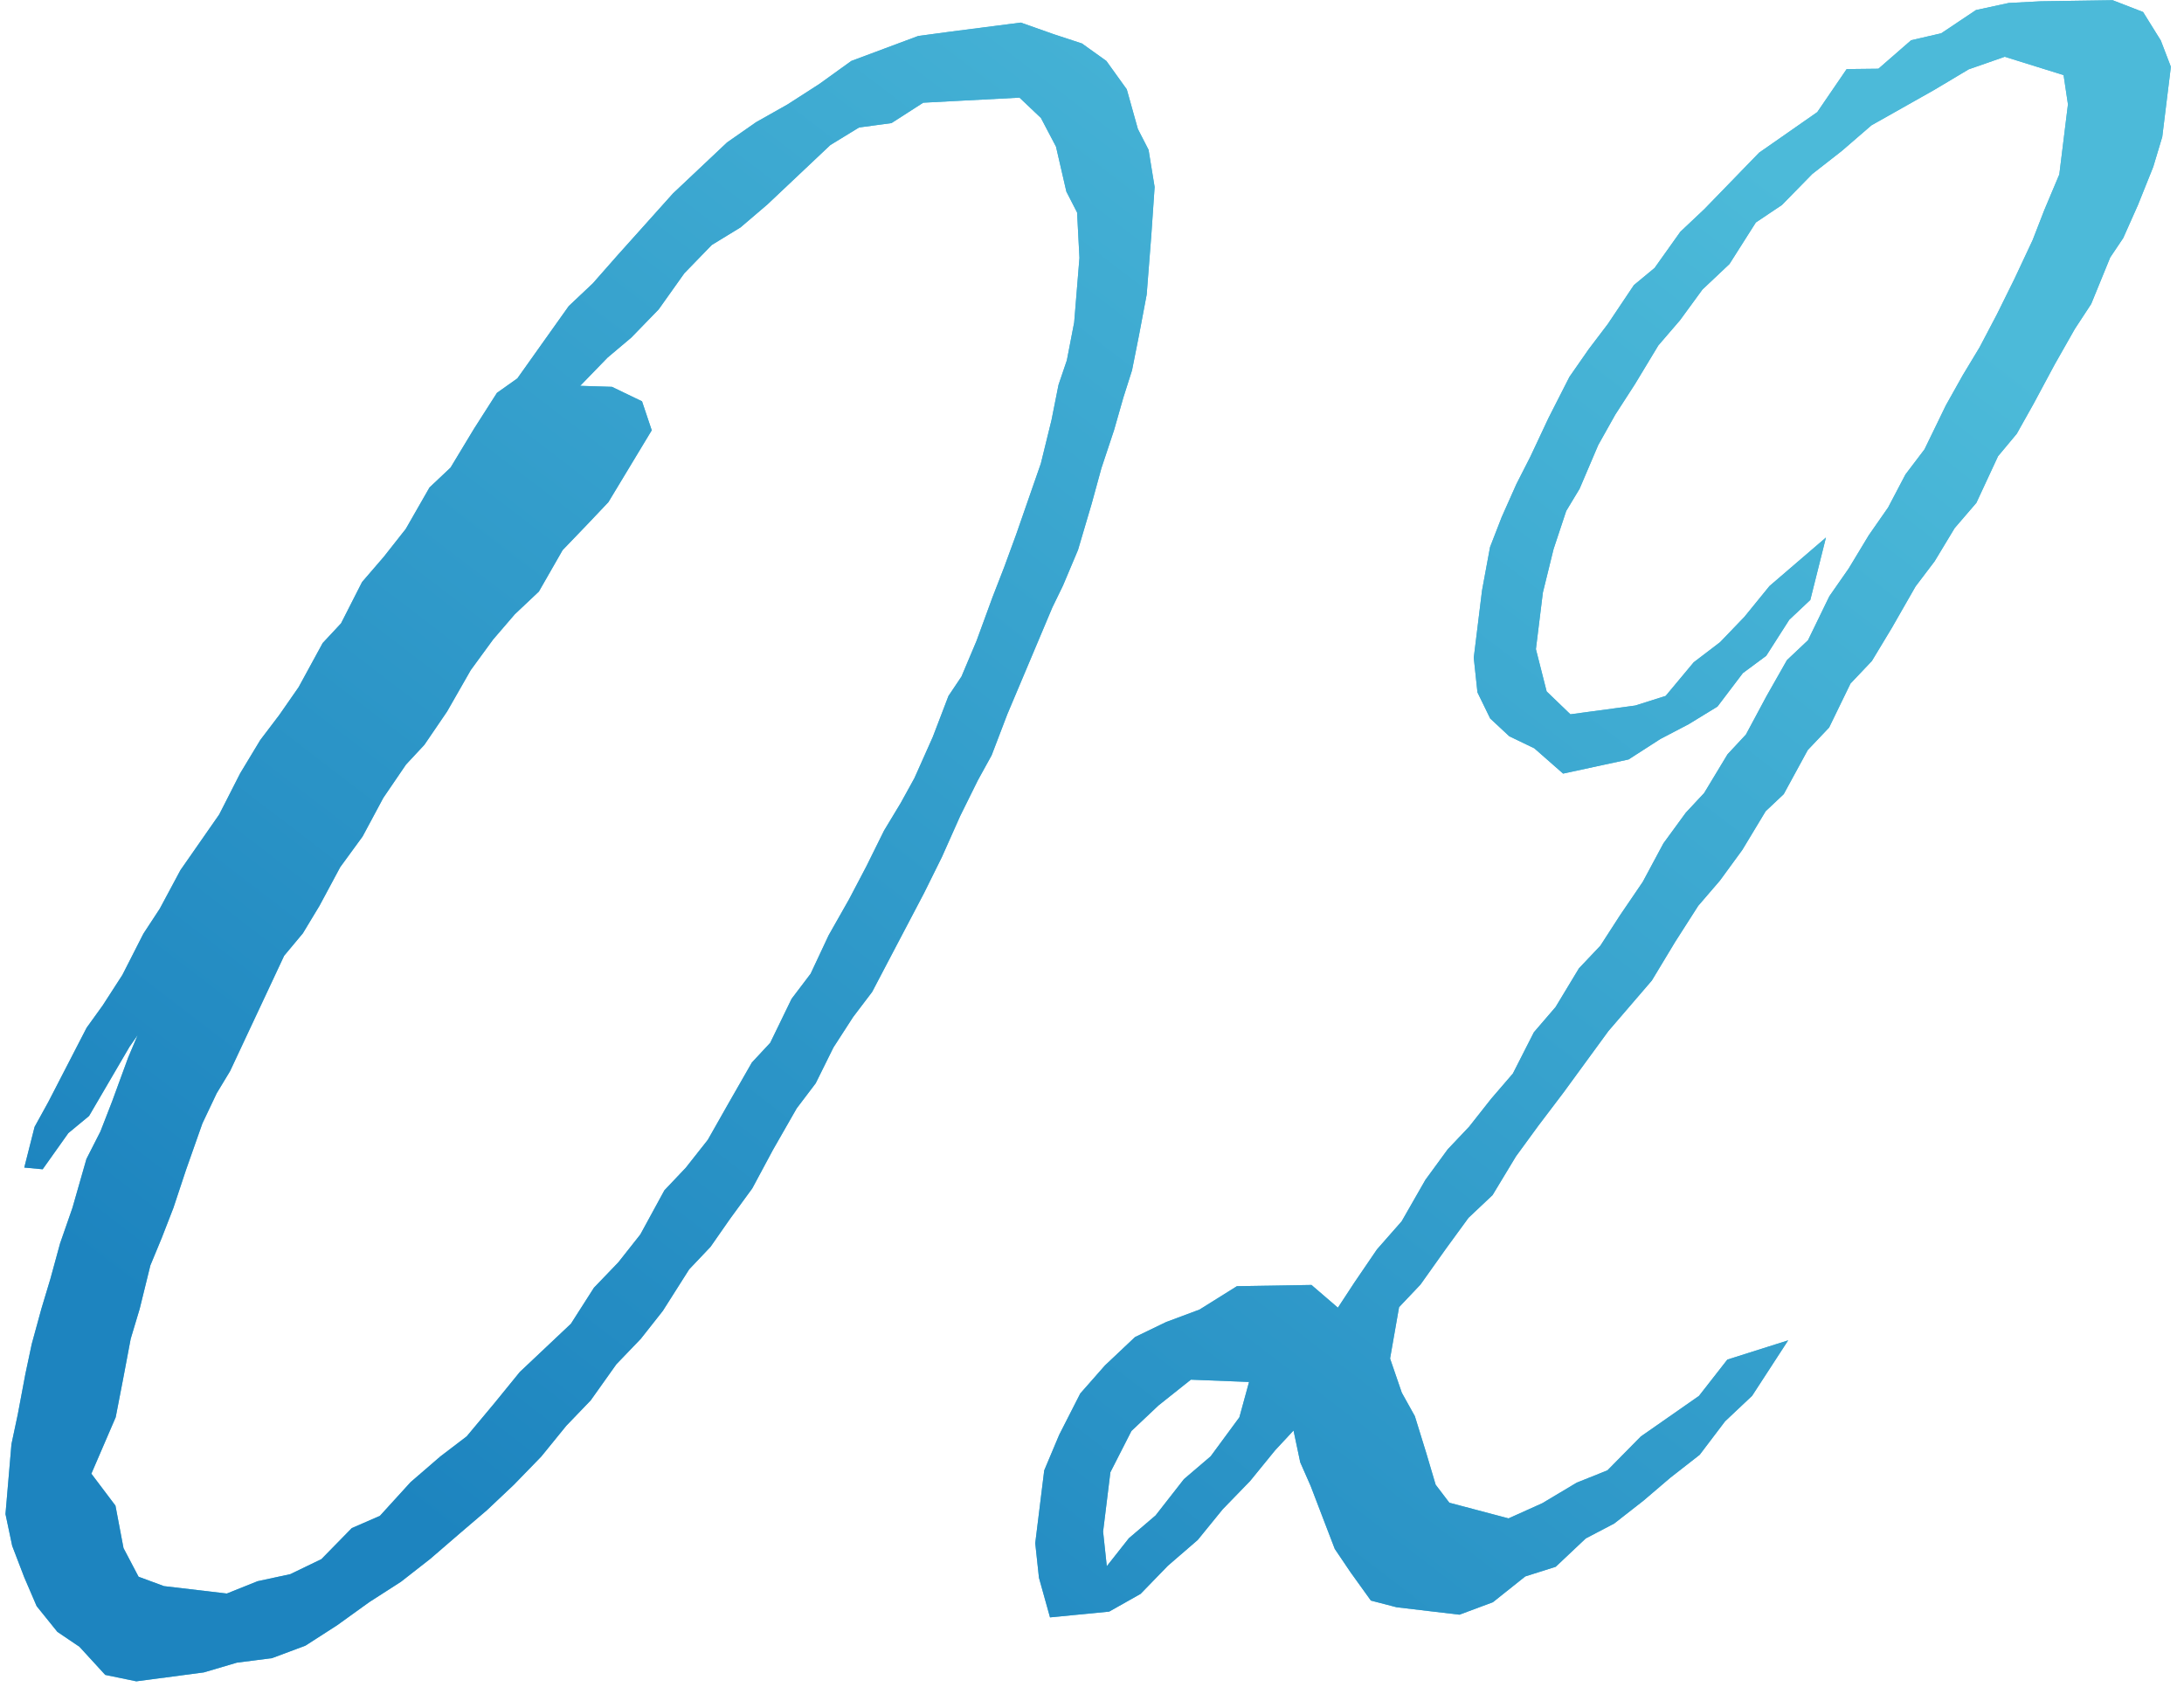 <svg 
 xmlns="http://www.w3.org/2000/svg"
 xmlns:xlink="http://www.w3.org/1999/xlink"
 width="98px" height="76px">
<defs>
<linearGradient id="PSgrad_0" x1="0%" x2="70.711%" y1="70.711%" y2="0%">
  <stop offset="0%" stop-color="rgb(29,132,191)" stop-opacity="1" />
  <stop offset="100%" stop-color="rgb(76,186,217)" stop-opacity="1" />
</linearGradient>

</defs>
<path fill-rule="evenodd"  fill="rgb(76, 186, 217)"
 d="M97.024,6.142 L96.620,7.486 L95.931,9.204 L95.273,10.681 L94.688,11.553 L93.835,13.640 L93.101,14.760 L92.187,16.371 L91.259,18.102 L90.495,19.464 L89.656,20.469 L88.683,22.563 L87.709,23.696 L86.810,25.185 L85.956,26.311 L84.892,28.170 L83.994,29.659 L83.035,30.670 L82.076,32.643 L81.117,33.655 L80.039,35.634 L79.229,36.398 L78.181,38.135 L77.177,39.510 L76.203,40.643 L75.169,42.259 L74.121,43.996 L73.147,45.129 L72.173,46.262 L71.169,47.636 L70.165,49.011 L69.027,50.512 L68.023,51.887 L66.974,53.624 L65.895,54.642 L64.891,56.017 L63.738,57.640 L62.779,58.651 L62.375,60.956 L62.902,62.491 L63.487,63.542 L63.999,65.197 L64.420,66.617 L65.035,67.426 L67.691,68.129 L69.205,67.448 L70.749,66.526 L72.129,65.973 L73.627,64.453 L74.932,63.543 L76.236,62.633 L77.509,61.004 L80.239,60.140 L78.621,62.629 L77.407,63.774 L76.268,65.276 L74.949,66.306 L73.750,67.330 L72.431,68.361 L71.156,69.029 L69.807,70.301 L68.443,70.733 L66.989,71.891 L65.489,72.450 L62.669,72.117 L61.514,71.817 L60.598,70.543 L59.893,69.498 L59.351,68.085 L58.810,66.671 L58.344,65.614 L58.043,64.187 L57.219,65.072 L56.095,66.452 L54.866,67.719 L53.743,69.099 L52.409,70.251 L51.180,71.517 L49.771,72.312 L47.116,72.571 L46.620,70.794 L46.453,69.241 L46.856,65.975 L47.529,64.377 L48.473,62.525 L49.582,61.265 L50.930,59.993 L52.325,59.319 L53.824,58.760 L55.503,57.710 L58.848,57.655 L60.034,58.675 L60.768,57.555 L61.787,56.059 L62.895,54.799 L63.959,52.941 L64.963,51.567 L65.922,50.555 L66.911,49.301 L67.885,48.169 L68.828,46.317 L69.802,45.184 L70.851,43.447 L71.810,42.435 L72.694,41.067 L73.712,39.571 L74.641,37.840 L75.645,36.465 L76.469,35.581 L77.518,33.844 L78.342,32.959 L79.270,31.228 L80.184,29.618 L81.128,28.727 L82.086,26.754 L82.955,25.507 L83.854,24.018 L84.723,22.770 L85.502,21.287 L86.356,20.161 L87.314,18.188 L88.078,16.826 L88.827,15.585 L89.606,14.102 L90.399,12.498 L91.208,10.773 L91.732,9.424 L92.405,7.826 L92.793,4.681 L92.597,3.370 L89.956,2.547 L88.337,3.112 L86.793,4.034 L85.384,4.829 L83.974,5.624 L82.640,6.776 L81.321,7.806 L79.957,9.199 L78.788,9.982 L77.605,11.846 L76.391,12.992 L75.387,14.366 L74.413,15.499 L73.364,17.236 L72.481,18.604 L71.717,19.966 L70.878,21.933 L70.279,22.926 L69.711,24.638 L69.232,26.586 L68.919,29.126 L69.401,31.024 L70.467,32.050 L73.376,31.657 L74.741,31.225 L75.999,29.717 L77.183,28.814 L78.277,27.675 L79.401,26.294 L81.934,24.118 L81.232,26.919 L80.287,27.810 L79.254,29.426 L78.205,30.202 L77.066,31.704 L75.777,32.493 L74.502,33.160 L73.078,34.076 L70.139,34.711 L68.848,33.577 L67.723,33.035 L66.867,32.238 L66.296,31.066 L66.130,29.513 L66.502,26.489 L66.861,24.547 L67.385,23.198 L68.043,21.721 L68.672,20.486 L69.481,18.762 L70.424,16.909 L71.293,15.662 L72.147,14.536 L73.316,12.792 L74.245,12.022 L75.399,10.400 L76.478,9.382 L77.707,8.116 L78.936,6.849 L80.240,5.940 L81.544,5.030 L82.863,3.1 L84.287,3.084 L85.756,1.805 L87.106,1.494 L88.665,0.451 L90.134,0.134 L91.574,0.058 L94.799,0.010 L96.164,0.539 L96.960,1.819 L97.411,2.997 L97.024,6.142 ZM53.437,61.905 L51.983,63.062 L50.769,64.208 L49.825,66.060 L49.498,68.721 L49.664,70.274 L50.653,69.021 L51.852,67.997 L53.125,66.368 L54.325,65.343 L55.613,63.593 L56.047,62.008 L53.437,61.905 ZM51.454,13.216 L51.110,15.037 L50.796,16.616 L50.407,17.838 L49.989,19.302 L49.420,21.014 L48.986,22.599 L48.373,24.674 L47.699,26.272 L47.220,27.258 L46.547,28.856 L45.873,30.454 L45.199,32.051 L44.496,33.891 L43.882,35.004 L43.088,36.608 L42.265,38.454 L41.471,40.058 L40.692,41.541 L39.913,43.024 L39.135,44.507 L38.281,45.633 L37.397,47.001 L36.603,48.605 L35.749,49.732 L34.686,51.590 L33.757,53.321 L32.753,54.696 L31.884,55.943 L30.925,56.955 L29.742,58.819 L28.753,60.073 L27.659,61.212 L26.505,62.835 L25.411,63.973 L24.288,65.354 L23.059,66.620 L21.845,67.766 L20.646,68.790 L19.312,69.941 L17.993,70.972 L16.568,71.888 L15.129,72.924 L13.705,73.840 L12.206,74.400 L10.631,74.602 L9.146,75.040 L6.117,75.440 L4.722,75.152 L3.566,73.891 L2.575,73.221 L1.645,72.068 L1.089,70.776 L0.547,69.362 L0.246,67.935 L0.514,64.797 L0.798,63.460 L1.141,61.639 L1.425,60.302 L1.859,58.717 L2.263,57.374 L2.696,55.789 L3.250,54.198 L3.878,52.002 L4.507,50.767 L5.031,49.418 L5.749,47.457 L6.175,46.448 L5.809,46.973 L3.997,50.073 L3.067,50.842 L1.914,52.465 L1.089,52.388 L1.552,50.561 L2.166,49.448 L3.888,46.112 L4.608,45.113 L5.491,43.745 L6.435,41.893 L7.169,40.773 L8.097,39.042 L8.966,37.795 L9.835,36.547 L10.779,34.695 L11.678,33.206 L12.532,32.080 L13.400,30.832 L14.479,28.853 L15.303,27.969 L16.246,26.116 L17.221,24.984 L18.209,23.730 L19.273,21.872 L20.217,20.981 L21.266,19.244 L22.299,17.627 L23.214,16.979 L24.367,15.356 L25.521,13.733 L26.600,12.715 L27.709,11.455 L28.953,10.068 L30.196,8.681 L31.410,7.536 L32.624,6.391 L33.929,5.481 L35.338,4.686 L36.762,3.770 L38.201,2.734 L39.701,2.174 L41.200,1.615 L42.655,1.419 L45.804,1.013 L47.289,1.537 L48.550,1.951 L49.645,2.735 L50.561,4.009 L51.058,5.786 L51.538,6.722 L51.810,8.390 L51.661,10.561 L51.454,13.216 ZM48.331,9.534 L47.850,8.598 L47.384,6.579 L46.708,5.293 L45.747,4.381 L42.867,4.532 L41.427,4.608 L40.003,5.523 L38.548,5.720 L37.259,6.508 L34.427,9.181 L33.227,10.205 L31.938,10.993 L30.709,12.260 L29.556,13.882 L28.327,15.148 L27.263,16.045 L26.034,17.312 L27.459,17.357 L28.809,18.007 L29.245,19.307 L27.298,22.533 L26.339,23.545 L25.245,24.684 L24.181,26.542 L23.102,27.560 L22.128,28.693 L21.124,30.067 L20.061,31.926 L19.042,33.421 L18.218,34.306 L17.199,35.801 L16.271,37.532 L15.267,38.907 L14.338,40.638 L13.589,41.879 L12.750,42.884 L11.942,44.609 L11.133,46.334 L10.325,48.059 L9.725,49.052 L9.082,50.407 L8.348,52.489 L7.780,54.201 L7.256,55.550 L6.747,56.779 L6.268,58.727 L5.865,60.070 L5.521,61.891 L5.192,63.590 L4.1,66.124 L5.181,67.557 L5.542,69.461 L6.218,70.747 L7.358,71.168 L10.179,71.501 L11.558,70.948 L13.028,70.631 L14.422,69.957 L15.786,68.564 L17.045,68.017 L18.424,66.503 L19.758,65.351 L20.942,64.448 L22.201,62.940 L23.325,61.559 L24.539,60.414 L25.618,59.396 L26.651,57.779 L27.745,56.640 L28.734,55.387 L29.813,53.408 L30.772,52.396 L31.761,51.142 L32.674,49.532 L33.738,47.674 L34.562,46.789 L35.520,44.816 L36.374,43.690 L37.183,41.965 L38.096,40.355 L38.875,38.872 L39.669,37.268 L40.418,36.027 L41.032,34.913 L41.855,33.068 L42.559,31.228 L43.143,30.356 L43.817,28.759 L44.535,26.798 L45.059,25.449 L45.598,23.978 L46.151,22.387 L46.705,20.796 L47.183,18.848 L47.497,17.269 L47.871,16.168 L48.200,14.468 L48.437,11.571 L48.331,9.534 Z"/>
<path fill="url(#PSgrad_0)"
 d="M97.024,6.142 L96.620,7.486 L95.931,9.204 L95.273,10.681 L94.688,11.553 L93.835,13.640 L93.101,14.760 L92.187,16.371 L91.259,18.102 L90.495,19.464 L89.656,20.469 L88.683,22.563 L87.709,23.696 L86.810,25.185 L85.956,26.311 L84.892,28.170 L83.994,29.659 L83.035,30.670 L82.076,32.643 L81.117,33.655 L80.039,35.634 L79.229,36.398 L78.181,38.135 L77.177,39.510 L76.203,40.643 L75.169,42.259 L74.121,43.996 L73.147,45.129 L72.173,46.262 L71.169,47.636 L70.165,49.011 L69.027,50.512 L68.023,51.887 L66.974,53.624 L65.895,54.642 L64.891,56.017 L63.738,57.640 L62.779,58.651 L62.375,60.956 L62.902,62.491 L63.487,63.542 L63.999,65.197 L64.420,66.617 L65.035,67.426 L67.691,68.129 L69.205,67.448 L70.749,66.526 L72.129,65.973 L73.627,64.453 L74.932,63.543 L76.236,62.633 L77.509,61.004 L80.239,60.140 L78.621,62.629 L77.407,63.774 L76.268,65.276 L74.949,66.306 L73.750,67.330 L72.431,68.361 L71.156,69.029 L69.807,70.301 L68.443,70.733 L66.989,71.891 L65.489,72.450 L62.669,72.117 L61.514,71.817 L60.598,70.543 L59.893,69.498 L59.351,68.085 L58.810,66.671 L58.344,65.614 L58.043,64.187 L57.219,65.072 L56.095,66.452 L54.866,67.719 L53.743,69.099 L52.409,70.251 L51.180,71.517 L49.771,72.312 L47.116,72.571 L46.620,70.794 L46.453,69.241 L46.856,65.975 L47.529,64.377 L48.473,62.525 L49.582,61.265 L50.930,59.993 L52.325,59.319 L53.824,58.760 L55.503,57.710 L58.848,57.655 L60.034,58.675 L60.768,57.555 L61.787,56.059 L62.895,54.799 L63.959,52.941 L64.963,51.567 L65.922,50.555 L66.911,49.301 L67.885,48.169 L68.828,46.317 L69.802,45.184 L70.851,43.447 L71.810,42.435 L72.694,41.067 L73.712,39.571 L74.641,37.840 L75.645,36.465 L76.469,35.581 L77.518,33.844 L78.342,32.959 L79.270,31.228 L80.184,29.618 L81.128,28.727 L82.086,26.754 L82.955,25.507 L83.854,24.018 L84.723,22.770 L85.502,21.287 L86.356,20.161 L87.314,18.188 L88.078,16.826 L88.827,15.585 L89.606,14.102 L90.399,12.498 L91.208,10.773 L91.732,9.424 L92.405,7.826 L92.793,4.681 L92.597,3.370 L89.956,2.547 L88.337,3.112 L86.793,4.034 L85.384,4.829 L83.974,5.624 L82.640,6.776 L81.321,7.806 L79.957,9.199 L78.788,9.982 L77.605,11.846 L76.391,12.992 L75.387,14.366 L74.413,15.499 L73.364,17.236 L72.481,18.604 L71.717,19.966 L70.878,21.933 L70.279,22.926 L69.711,24.638 L69.232,26.586 L68.919,29.126 L69.401,31.024 L70.467,32.050 L73.376,31.657 L74.741,31.225 L75.999,29.717 L77.183,28.814 L78.277,27.675 L79.401,26.294 L81.934,24.118 L81.232,26.919 L80.287,27.810 L79.254,29.426 L78.205,30.202 L77.066,31.704 L75.777,32.493 L74.502,33.160 L73.078,34.076 L70.139,34.711 L68.848,33.577 L67.723,33.035 L66.867,32.238 L66.296,31.066 L66.130,29.513 L66.502,26.489 L66.861,24.547 L67.385,23.198 L68.043,21.721 L68.672,20.486 L69.481,18.762 L70.424,16.909 L71.293,15.662 L72.147,14.536 L73.316,12.792 L74.245,12.022 L75.399,10.400 L76.478,9.382 L77.707,8.116 L78.936,6.849 L80.240,5.940 L81.544,5.030 L82.863,3.1 L84.287,3.084 L85.756,1.805 L87.106,1.494 L88.665,0.451 L90.134,0.134 L91.574,0.058 L94.799,0.010 L96.164,0.539 L96.960,1.819 L97.411,2.997 L97.024,6.142 ZM53.437,61.905 L51.983,63.062 L50.769,64.208 L49.825,66.060 L49.498,68.721 L49.664,70.274 L50.653,69.021 L51.852,67.997 L53.125,66.368 L54.325,65.343 L55.613,63.593 L56.047,62.008 L53.437,61.905 ZM51.454,13.216 L51.110,15.037 L50.796,16.616 L50.407,17.838 L49.989,19.302 L49.420,21.014 L48.986,22.599 L48.373,24.674 L47.699,26.272 L47.220,27.258 L46.547,28.856 L45.873,30.454 L45.199,32.051 L44.496,33.891 L43.882,35.004 L43.088,36.608 L42.265,38.454 L41.471,40.058 L40.692,41.541 L39.913,43.024 L39.135,44.507 L38.281,45.633 L37.397,47.001 L36.603,48.605 L35.749,49.732 L34.686,51.590 L33.757,53.321 L32.753,54.696 L31.884,55.943 L30.925,56.955 L29.742,58.819 L28.753,60.073 L27.659,61.212 L26.505,62.835 L25.411,63.973 L24.288,65.354 L23.059,66.620 L21.845,67.766 L20.646,68.790 L19.312,69.941 L17.993,70.972 L16.568,71.888 L15.129,72.924 L13.705,73.840 L12.206,74.400 L10.631,74.602 L9.146,75.040 L6.117,75.440 L4.722,75.152 L3.566,73.891 L2.575,73.221 L1.645,72.068 L1.089,70.776 L0.547,69.362 L0.246,67.935 L0.514,64.797 L0.798,63.460 L1.141,61.639 L1.425,60.302 L1.859,58.717 L2.263,57.374 L2.696,55.789 L3.250,54.198 L3.878,52.002 L4.507,50.767 L5.031,49.418 L5.749,47.457 L6.175,46.448 L5.809,46.973 L3.997,50.073 L3.067,50.842 L1.914,52.465 L1.089,52.388 L1.552,50.561 L2.166,49.448 L3.888,46.112 L4.608,45.113 L5.491,43.745 L6.435,41.893 L7.169,40.773 L8.097,39.042 L8.966,37.795 L9.835,36.547 L10.779,34.695 L11.678,33.206 L12.532,32.080 L13.400,30.832 L14.479,28.853 L15.303,27.969 L16.246,26.116 L17.221,24.984 L18.209,23.730 L19.273,21.872 L20.217,20.981 L21.266,19.244 L22.299,17.627 L23.214,16.979 L24.367,15.356 L25.521,13.733 L26.600,12.715 L27.709,11.455 L28.953,10.068 L30.196,8.681 L31.410,7.536 L32.624,6.391 L33.929,5.481 L35.338,4.686 L36.762,3.770 L38.201,2.734 L39.701,2.174 L41.200,1.615 L42.655,1.419 L45.804,1.013 L47.289,1.537 L48.550,1.951 L49.645,2.735 L50.561,4.009 L51.058,5.786 L51.538,6.722 L51.810,8.390 L51.661,10.561 L51.454,13.216 ZM48.331,9.534 L47.850,8.598 L47.384,6.579 L46.708,5.293 L45.747,4.381 L42.867,4.532 L41.427,4.608 L40.003,5.523 L38.548,5.720 L37.259,6.508 L34.427,9.181 L33.227,10.205 L31.938,10.993 L30.709,12.260 L29.556,13.882 L28.327,15.148 L27.263,16.045 L26.034,17.312 L27.459,17.357 L28.809,18.007 L29.245,19.307 L27.298,22.533 L26.339,23.545 L25.245,24.684 L24.181,26.542 L23.102,27.560 L22.128,28.693 L21.124,30.067 L20.061,31.926 L19.042,33.421 L18.218,34.306 L17.199,35.801 L16.271,37.532 L15.267,38.907 L14.338,40.638 L13.589,41.879 L12.750,42.884 L11.942,44.609 L11.133,46.334 L10.325,48.059 L9.725,49.052 L9.082,50.407 L8.348,52.489 L7.780,54.201 L7.256,55.550 L6.747,56.779 L6.268,58.727 L5.865,60.070 L5.521,61.891 L5.192,63.590 L4.1,66.124 L5.181,67.557 L5.542,69.461 L6.218,70.747 L7.358,71.168 L10.179,71.501 L11.558,70.948 L13.028,70.631 L14.422,69.957 L15.786,68.564 L17.045,68.017 L18.424,66.503 L19.758,65.351 L20.942,64.448 L22.201,62.940 L23.325,61.559 L24.539,60.414 L25.618,59.396 L26.651,57.779 L27.745,56.640 L28.734,55.387 L29.813,53.408 L30.772,52.396 L31.761,51.142 L32.674,49.532 L33.738,47.674 L34.562,46.789 L35.520,44.816 L36.374,43.690 L37.183,41.965 L38.096,40.355 L38.875,38.872 L39.669,37.268 L40.418,36.027 L41.032,34.913 L41.855,33.068 L42.559,31.228 L43.143,30.356 L43.817,28.759 L44.535,26.798 L45.059,25.449 L45.598,23.978 L46.151,22.387 L46.705,20.796 L47.183,18.848 L47.497,17.269 L47.871,16.168 L48.200,14.468 L48.437,11.571 L48.331,9.534 Z"/>
</svg>